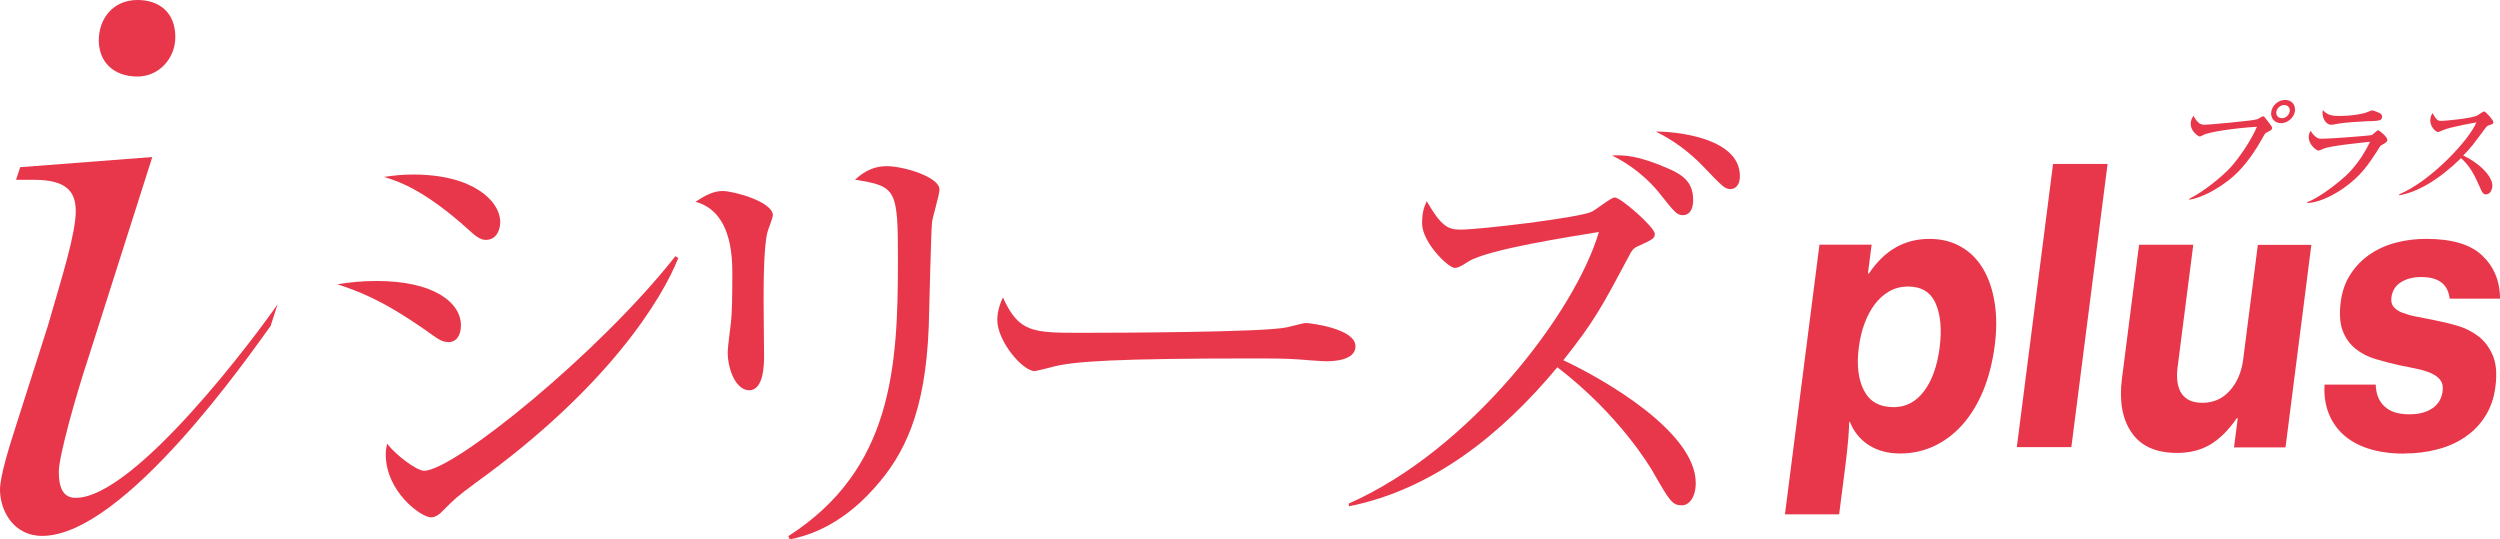 <?xml version="1.0" encoding="UTF-8"?>
<svg id="_レイヤー_2" data-name="レイヤー 2" xmlns="http://www.w3.org/2000/svg" viewBox="0 0 221.45 47.78">
  <defs>
    <style>
      .cls-1 {
        fill: #e8374a;
      }
    </style>
  </defs>
  <g id="_レイヤー_1-2" data-name="レイヤー 1">
    <g>
      <g>
        <path class="cls-1" d="m24,28.83c-1.79,2.46-12.97,18.64-20.27,18.64-2.54,0-3.73-2.24-3.73-4.1,0-1.19.82-3.8,1.42-5.67l2.83-8.87c1.27-4.4,2.46-8.13,2.46-10.14,0-1.64-.75-2.76-3.65-2.76h-1.64l.37-1.12,11.7-.9-5.67,17.81c-1.04,3.13-2.61,8.65-2.61,10.07,0,1.27.3,2.31,1.49,2.31,5.29,0,16.1-14.54,17.89-17.15l-.6,1.86ZM8.75,3.58c0-1.94,1.27-3.58,3.43-3.58,1.86,0,3.35,1.04,3.35,3.28,0,1.94-1.49,3.5-3.35,3.5-2.16,0-3.43-1.34-3.43-3.2Z"/>
        <g>
          <path class="cls-1" d="m39.71,30.3c-.58,0-.95-.29-1.98-1.03-3.97-2.77-5.99-3.47-7.85-4.09,1.12-.17,2.07-.29,3.51-.29,5.01,0,7.44,1.9,7.44,3.93,0,.95-.45,1.49-1.12,1.49Zm3.31-9.05c-.45,0-.91-.33-1.48-.87-4.01-3.63-6.33-4.34-7.53-4.71.91-.13,1.61-.21,2.61-.21,5.29,0,7.69,2.35,7.69,4.22,0,.62-.29,1.57-1.28,1.57Zm-.95,21.57c-1.57,1.16-1.74,1.32-2.81,2.39-.29.33-.7.62-1.08.62-.87,0-4.01-2.27-4.01-5.58,0-.33.04-.58.12-.95.83,1.07,2.64,2.4,3.27,2.4,2.65,0,15.58-10.49,22.27-19.01l.25.17c-1.4,3.55-6.16,11.45-18.02,19.96Z"/>
          <path class="cls-1" d="m68.01,20.47c-.37,1.16-.37,4.83-.37,6.24,0,.74.04,4.14.04,4.84,0,.62,0,3.02-1.32,3.02-1.12,0-1.9-1.74-1.9-3.39,0-.42.25-2.27.29-2.65.08-.66.12-2.11.12-4.42q0-5.33-3.26-6.24c.78-.5,1.53-.95,2.39-.95.99,0,4.46.95,4.46,2.15,0,.17-.41,1.28-.46,1.41Zm14.55-.78c-.08.53-.25,7.72-.29,9.21-.29,7.6-2.15,11.36-4.83,14.34-3.14,3.55-6.28,4.3-7.48,4.54l-.13-.29c9.22-5.91,9.71-14.96,9.71-24.42,0-6.32-.12-6.57-3.8-7.15.54-.49,1.4-1.2,2.81-1.2,1.49,0,4.67.95,4.67,2.07,0,.45-.62,2.48-.66,2.89Z"/>
          <path class="cls-1" d="m117.51,32c-.37,0-1.36-.08-1.44-.08-1.49-.12-1.9-.17-4.67-.17-12.6,0-16.32.25-18.18.75-.12.04-1.45.37-1.57.37-1.07,0-3.31-2.64-3.31-4.54,0-.25.04-1.03.5-1.99,1.4,3.14,2.69,3.14,6.98,3.14,2.85,0,16.28-.04,18.18-.49.25-.04,1.44-.38,1.69-.38s4.38.46,4.38,2.07c0,1.28-2.07,1.32-2.56,1.32Z"/>
          <path class="cls-1" d="m149.03,44.76c-.91,0-1.08-.29-2.69-3.1-.16-.25-2.85-4.88-8.39-9.13-4.88,5.87-10.99,10.83-18.47,12.32v-.25c10.7-4.71,20.04-16.9,22.15-24.05-2.48.41-9.8,1.53-11.53,2.6-.7.45-.95.58-1.24.58-.58,0-2.89-2.27-2.89-3.93,0-1.03.17-1.44.41-1.98,1.28,2.23,1.9,2.52,2.97,2.52,1.74,0,10.37-1.03,11.61-1.57.33-.12,1.74-1.28,2.07-1.28.54,0,3.55,2.64,3.55,3.22,0,.41-.16.49-1.53,1.12-.37.16-.54.41-.74.82-2.4,4.5-3.1,5.83-5.83,9.26,3.64,1.7,11.73,6.36,11.73,10.87,0,1.36-.66,1.98-1.2,1.98Zm.04-25.7c-.5,0-.7-.2-2.07-1.94-.33-.41-1.7-2.11-4.21-3.35,1.03-.04,2.27-.04,5.08,1.2.99.46,2.11,1.03,2.11,2.73,0,1.32-.74,1.36-.91,1.36Zm4.22-2.31c-.5,0-.7-.21-2.48-2.07-1.2-1.24-2.6-2.27-4.13-3.02,1.32-.04,7.44.41,7.44,3.93,0,1.03-.62,1.16-.82,1.16Z"/>
        </g>
      </g>
      <g>
        <g>
          <path class="cls-1" d="m193.92,17.61c1.33-.66,2.92-1.98,3.67-2.79.71-.78,1.8-2.34,2.33-3.59-1.79.1-4.22.44-4.75.73-.08.04-.24.13-.33.13-.11,0-.91-.52-.77-1.31.04-.26.15-.4.24-.53.05.11.13.33.44.62.15.13.29.18.58.18.25,0,4.17-.34,4.63-.49.08-.03.42-.26.5-.26.09,0,.12.04.44.46.33.43.38.49.36.61-.02.12-.07.15-.5.38-.12.06-.14.1-.33.44-1.35,2.44-2.52,3.4-3.13,3.86-.95.73-2.37,1.51-3.38,1.64v-.06Zm9.36-7.73c-.1.56-.65,1.03-1.23,1.03s-.96-.47-.86-1.03c.1-.57.65-1.03,1.23-1.03s.96.46.86,1.03Zm-1.64,0c-.06.33.16.59.49.59s.63-.27.69-.59c.06-.33-.17-.58-.48-.58s-.64.25-.7.58Z"/>
          <path class="cls-1" d="m210.94,12.85c-.06.04-.11.1-.42.6-.68,1.04-1.37,2.13-2.92,3.21-.63.44-2.02,1.29-3.22,1.32v-.08c1.2-.43,3.03-1.97,3.39-2.31.57-.53,1.42-1.48,2.17-3.03-.67.07-3.43.34-4.1.6-.07.03-.38.18-.45.18-.23,0-1-.62-.87-1.37.02-.12.06-.23.16-.39.07.12.15.28.4.5.22.18.29.21.6.21.73,0,4.27-.27,4.42-.33.1-.05.46-.42.55-.42.11,0,.87.61.82.89-.02.14-.15.22-.52.43Zm-1.09-2.12c-.52.02-2.17.12-2.64.21-.51.09-.57.11-.72.11-.52,0-.88-.76-.73-1.3.43.52,1.03.52,1.47.52,1.24,0,2.14-.23,2.28-.27.1-.02.52-.22.61-.22s.53.16.65.23c.14.07.27.17.23.39-.05.28-.23.3-1.15.34Z"/>
          <path class="cls-1" d="m220.24,17.23c-.3,0-.41-.28-.49-.46-.6-1.39-.99-2.08-1.75-2.76-2.03,1.97-3.89,3.02-5.49,3.29l.02-.09c2.84-1.2,6.2-4.83,6.83-6.37-.04.01-2.3.4-2.94.68-.35.16-.39.17-.48.17-.17,0-.77-.5-.65-1.19.05-.28.11-.36.18-.48.35.57.42.69.78.69.26,0,2.71-.21,3.21-.49.09-.05.49-.35.58-.35.14,0,.86.8.83.98-.02.12-.1.15-.48.28-.11.04-.16.12-.38.41-.96,1.3-1.12,1.52-1.82,2.24,1.25.55,2.74,1.85,2.57,2.83-.05.26-.2.6-.53.6Z"/>
        </g>
        <g>
          <path class="cls-1" d="m161.17,21.67h4.62l-.33,2.56h.09c1.36-2.05,3.15-3.07,5.35-3.07,1.08,0,2.03.24,2.83.71.81.47,1.46,1.13,1.95,1.97.49.84.83,1.84,1.01,3,.18,1.16.18,2.42,0,3.79-.19,1.46-.53,2.78-1.01,3.96-.49,1.18-1.1,2.18-1.82,3-.73.82-1.56,1.46-2.51,1.91-.95.45-1.96.67-3.04.67s-2-.25-2.77-.74-1.32-1.18-1.68-2.06h-.06c0,.34-.03.83-.08,1.48-.05.65-.14,1.46-.26,2.43l-.55,4.28h-4.8l3.06-23.91Zm6.54,14.4c1.1,0,2.01-.47,2.72-1.42.71-.94,1.17-2.23,1.38-3.84.21-1.62.09-2.93-.35-3.93s-1.26-1.5-2.44-1.5c-.61,0-1.17.14-1.66.42s-.93.67-1.3,1.16c-.37.5-.67,1.07-.91,1.72-.24.65-.4,1.36-.5,2.12-.2,1.55-.04,2.82.46,3.79.51.98,1.37,1.47,2.6,1.47Z"/>
          <path class="cls-1" d="m181.85,14.52h4.84l-3.21,25.09h-4.83l3.21-25.09Z"/>
          <path class="cls-1" d="m197.89,39.61l.33-2.56h-.09c-.73,1.06-1.51,1.83-2.35,2.33-.84.5-1.82.74-2.94.74-1.86,0-3.2-.6-4.02-1.8-.83-1.2-1.11-2.79-.86-4.77l1.52-11.87h4.8l-1.39,10.86c-.13,1.01,0,1.79.36,2.33.37.54.98.81,1.84.81.98,0,1.79-.36,2.43-1.08.64-.72,1.04-1.64,1.18-2.76l1.3-10.15h4.74l-2.29,17.94h-4.56Z"/>
          <path class="cls-1" d="m212.93,40.18c-1.18,0-2.23-.15-3.13-.44-.9-.29-1.65-.71-2.24-1.25-.59-.54-1.03-1.19-1.31-1.94-.28-.75-.4-1.58-.34-2.48h4.53c.03.86.3,1.51.81,1.96.5.45,1.22.67,2.16.67.86,0,1.54-.18,2.06-.54.52-.36.82-.86.9-1.52.05-.41-.02-.73-.21-.98-.19-.25-.47-.45-.84-.61-.37-.16-.79-.29-1.28-.39-.49-.1-1.01-.21-1.57-.32-.71-.16-1.4-.34-2.07-.54-.67-.2-1.25-.51-1.75-.91-.5-.4-.88-.93-1.13-1.58s-.31-1.51-.18-2.56c.12-.92.4-1.73.85-2.43.45-.7,1-1.28,1.68-1.75.67-.47,1.44-.83,2.31-1.06.87-.24,1.78-.35,2.74-.35,2.27,0,3.92.49,4.95,1.47,1.04.98,1.57,2.25,1.59,3.83h-4.47c-.14-1.28-.98-1.92-2.51-1.92-.73,0-1.34.16-1.82.47-.48.31-.76.76-.83,1.35-.04.34.02.61.2.83.18.21.44.39.79.52.35.13.76.25,1.24.34.48.09.98.19,1.52.3.72.14,1.43.31,2.14.52.71.21,1.33.54,1.87.96.54.43.95,1,1.24,1.7.29.71.36,1.62.21,2.75-.12.97-.42,1.82-.88,2.56s-1.05,1.36-1.77,1.85c-.72.5-1.54.87-2.47,1.11-.93.25-1.92.37-2.98.37Z"/>
        </g>
      </g>
    </g>
  </g>
</svg>